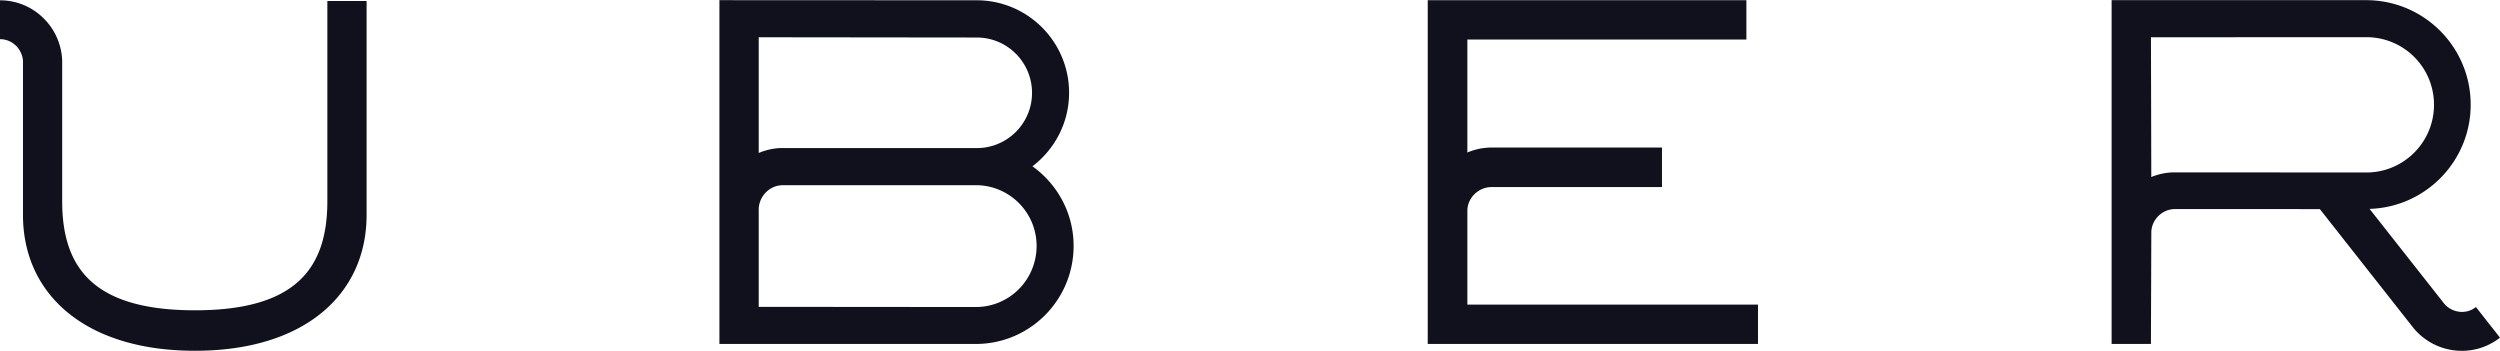<?xml version="1.0"?>
<svg xmlns="http://www.w3.org/2000/svg" width="2500" height="351" viewBox="4.364 4.651 331.271 46.466">
  <path d="M47.741 4.761v26.537c0 9.081-4.381 14.448-17.538 14.448-13.195 0-17.599-5.367-17.599-14.448V12.644c-.169-4.422-3.794-7.975-8.24-7.975V9.82c1.611 0 2.893 1.252 3.045 2.824v20.468c0 10.521 8.252 17.997 22.793 17.997 14.519 0 22.738-7.478 22.738-17.997V4.761h-5.199zM198.803 44.995V32.562c0-1.707 1.451-3.109 3.133-3.143h22.654V24.18h-22.732a8.233 8.233 0 0 0-3.055.658V9.864h36.973V4.651h-42.225v45.556h43.762v-5.212h-38.51zM292.529 27.469c-1.1 0-2.139.225-3.1.616l-.045-18.518 28.545-.011a8.944 8.944 0 0 1 8.961 8.955c0 4.955-4.006 8.974-8.961 8.974l-25.4-.016zm39.916 17.843c-1.254 1.006-3.039.804-4.127-.352l-9.965-12.652c7.441-.229 13.397-6.327 13.397-13.809 0-7.658-6.203-13.849-13.851-13.849H284.17v45.557h5.211l.051-14.843c.057-1.654 1.455-3.032 3.147-3.032l19.185.005 12.463 15.827c2.869 3.39 7.906 3.955 11.406 1.204l-3.188-4.056zM133.661 45.312l-28.76-.025V32.365c.021-1.725 1.453-3.192 3.165-3.192l25.596-.006c4.46 0 8.059 3.61 8.059 8.048-.001 4.488-3.6 8.097-8.06 8.097m-28.76-35.745l28.892.033c4.048 0 7.323 3.285 7.323 7.34 0 4.032-3.274 7.312-7.323 7.312h-26.161a8.374 8.374 0 0 0-2.731.647V9.567zm36.27 17.1c2.934-2.234 4.856-5.756 4.856-9.749 0-6.752-5.483-12.251-12.251-12.251l-34.083-.016v45.556h33.968c7.164 0 12.964-5.812 12.964-12.992 0-4.351-2.159-8.192-5.454-10.548" fill="#10111c"/>
</svg>
